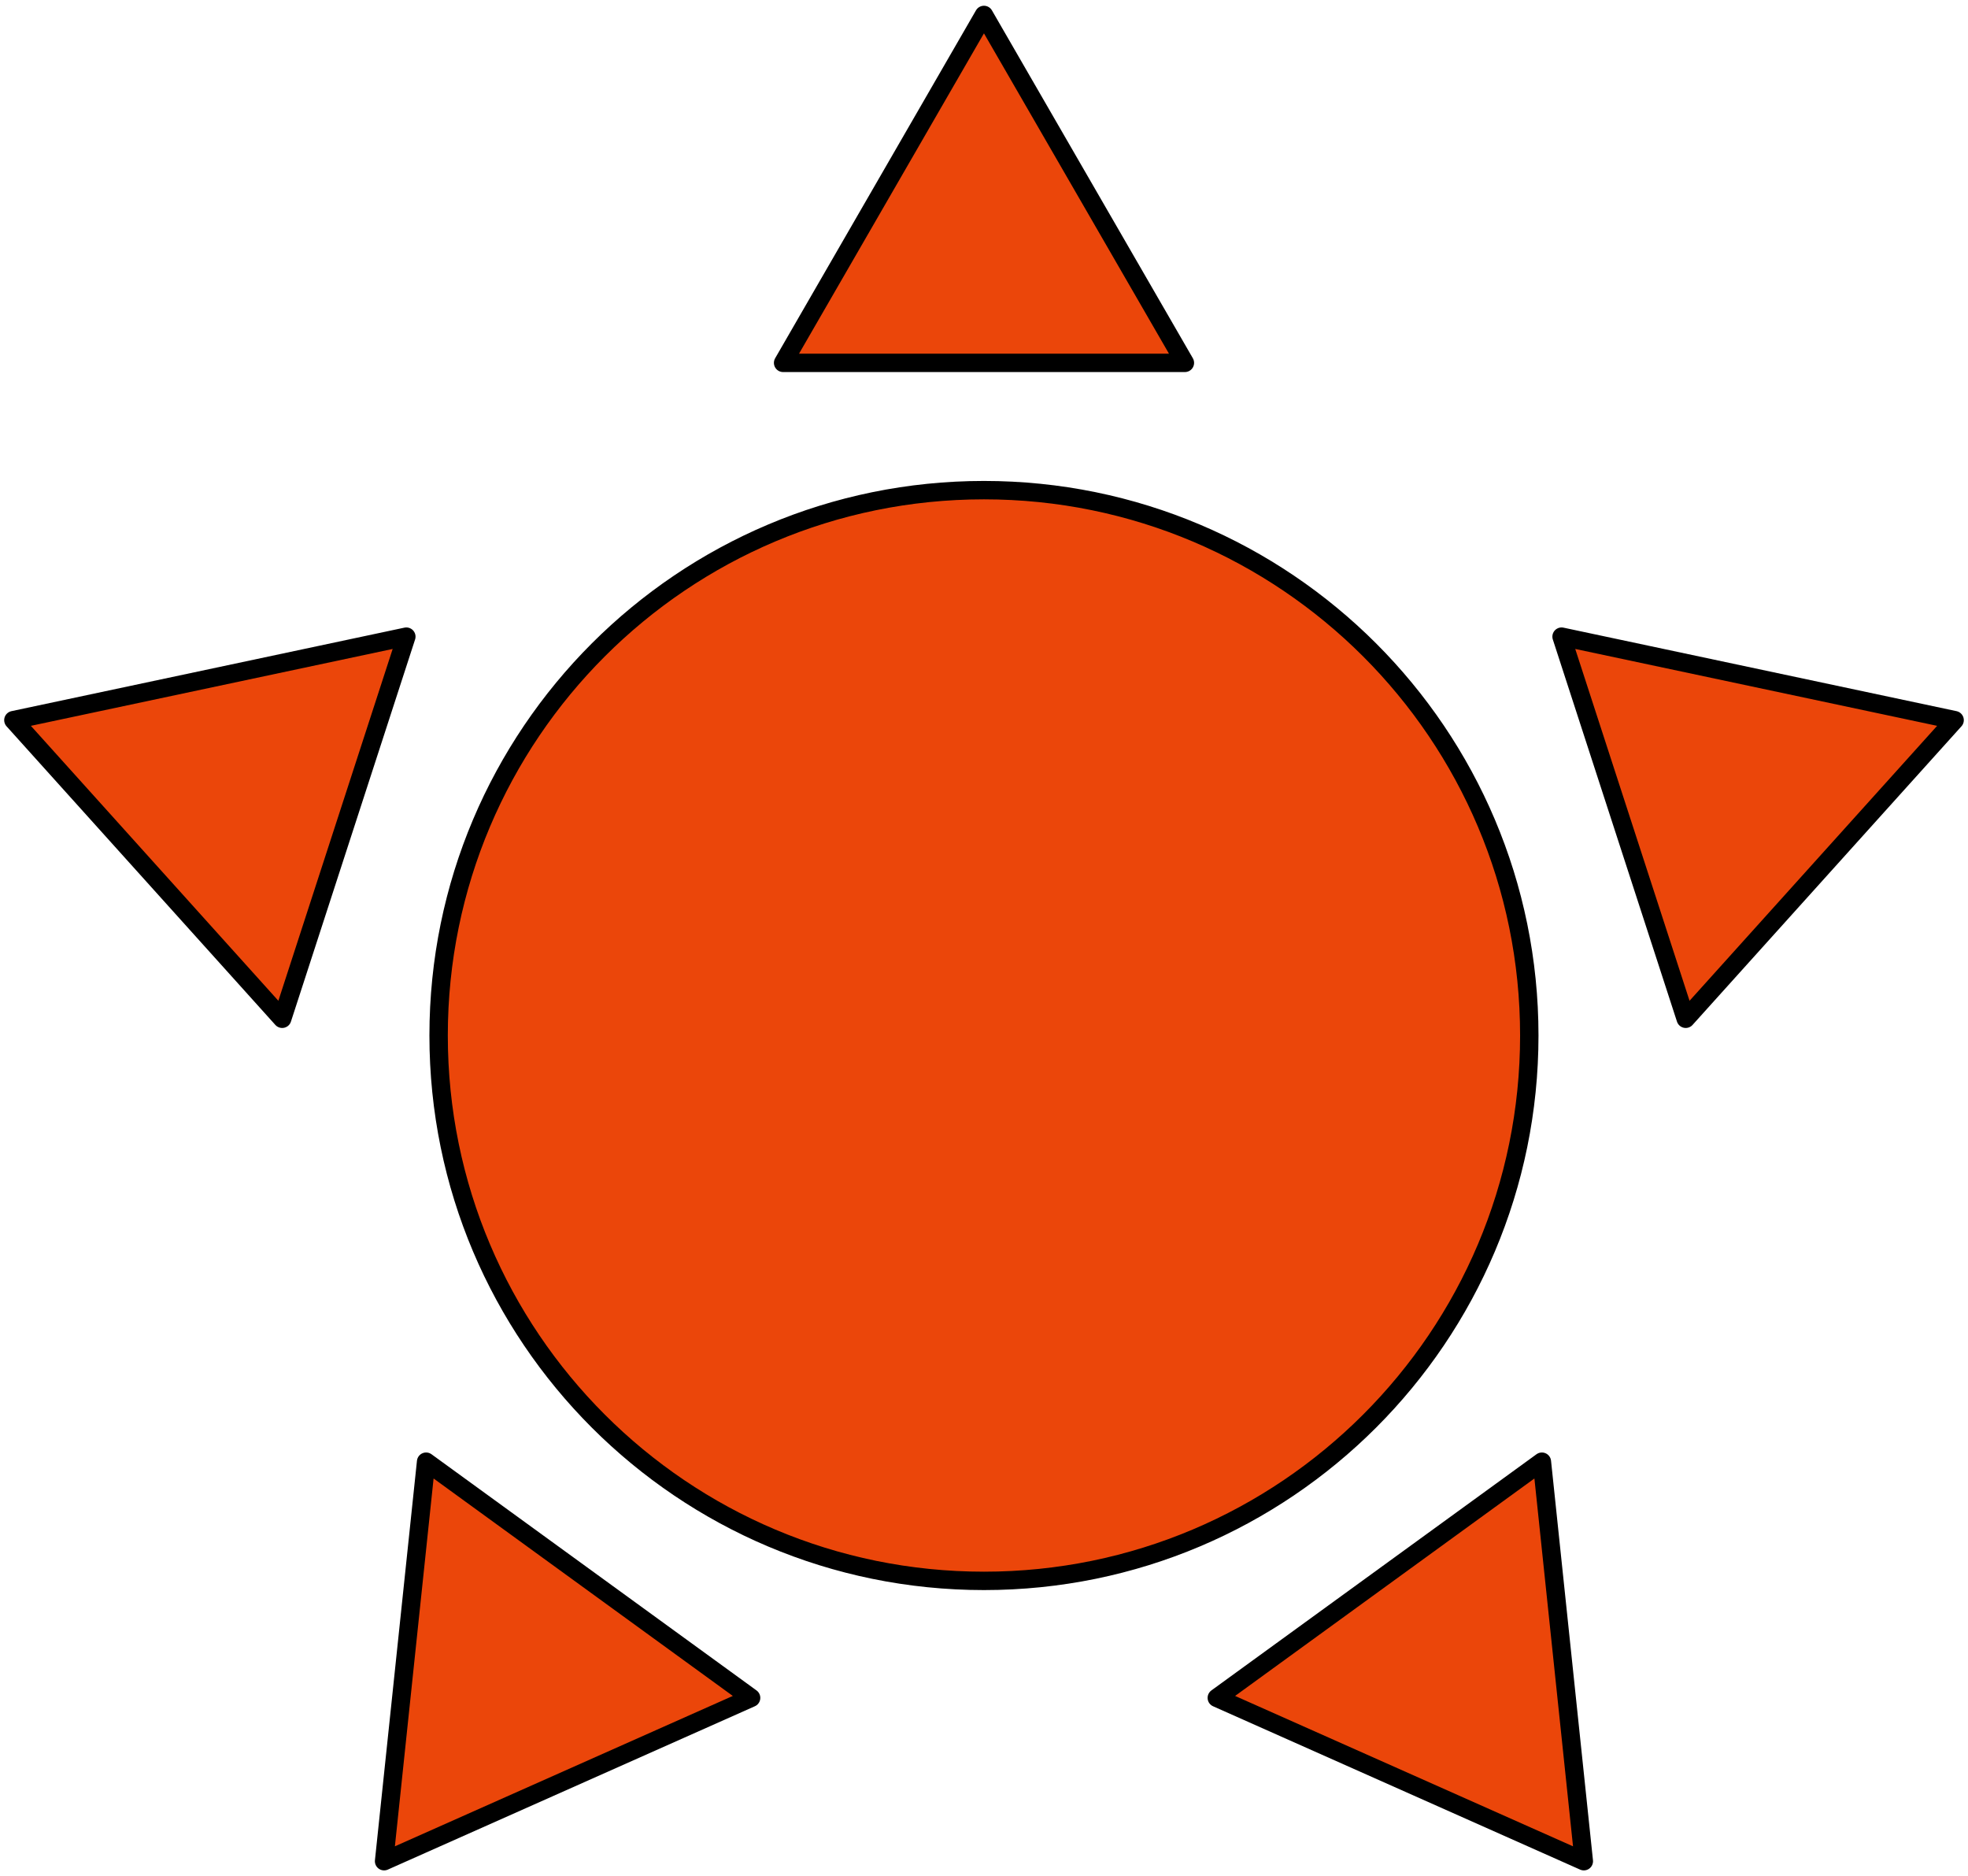<svg width="214" height="204" viewBox="0 0 214 204" fill="none" xmlns="http://www.w3.org/2000/svg">
<g clip-path="url(#clip0_1385_8588)">
<path d="M106.995 171.895C139.746 171.895 166.295 145.345 166.295 112.595C166.295 79.844 139.746 53.295 106.995 53.295C74.245 53.295 47.695 79.844 47.695 112.595C47.695 145.345 74.245 171.895 106.995 171.895Z" fill="#EB460A" stroke="black" stroke-width="2" stroke-linecap="round" stroke-linejoin="round"/>
<path d="M106.995 1.625L85.155 39.455H128.845L106.995 1.625Z" fill="#EB460A" stroke="black" stroke-width="2" stroke-linecap="round" stroke-linejoin="round"/>
<path d="M1.455 78.305L30.685 110.775L44.185 69.225L1.455 78.305Z" fill="#EB460A" stroke="black" stroke-width="2" stroke-linecap="round" stroke-linejoin="round"/>
<path d="M41.765 202.375L81.675 184.615L46.335 158.935L41.765 202.375Z" fill="#EB460A" stroke="black" stroke-width="2" stroke-linecap="round" stroke-linejoin="round"/>
<path d="M172.225 202.375L167.665 158.935L132.315 184.615L172.225 202.375Z" fill="#EB460A" stroke="black" stroke-width="2" stroke-linecap="round" stroke-linejoin="round"/>
<path d="M212.545 78.305L169.805 69.225L183.305 110.775L212.545 78.305Z" fill="#EB460A" stroke="black" stroke-width="2" stroke-linecap="round" stroke-linejoin="round"/>
</g>
<defs>
<clipPath id="clip0_1385_8588">
<rect width="213.09" height="202.75" fill="white" transform="translate(0.455 0.625)"/>
</clipPath>
</defs>
</svg>
